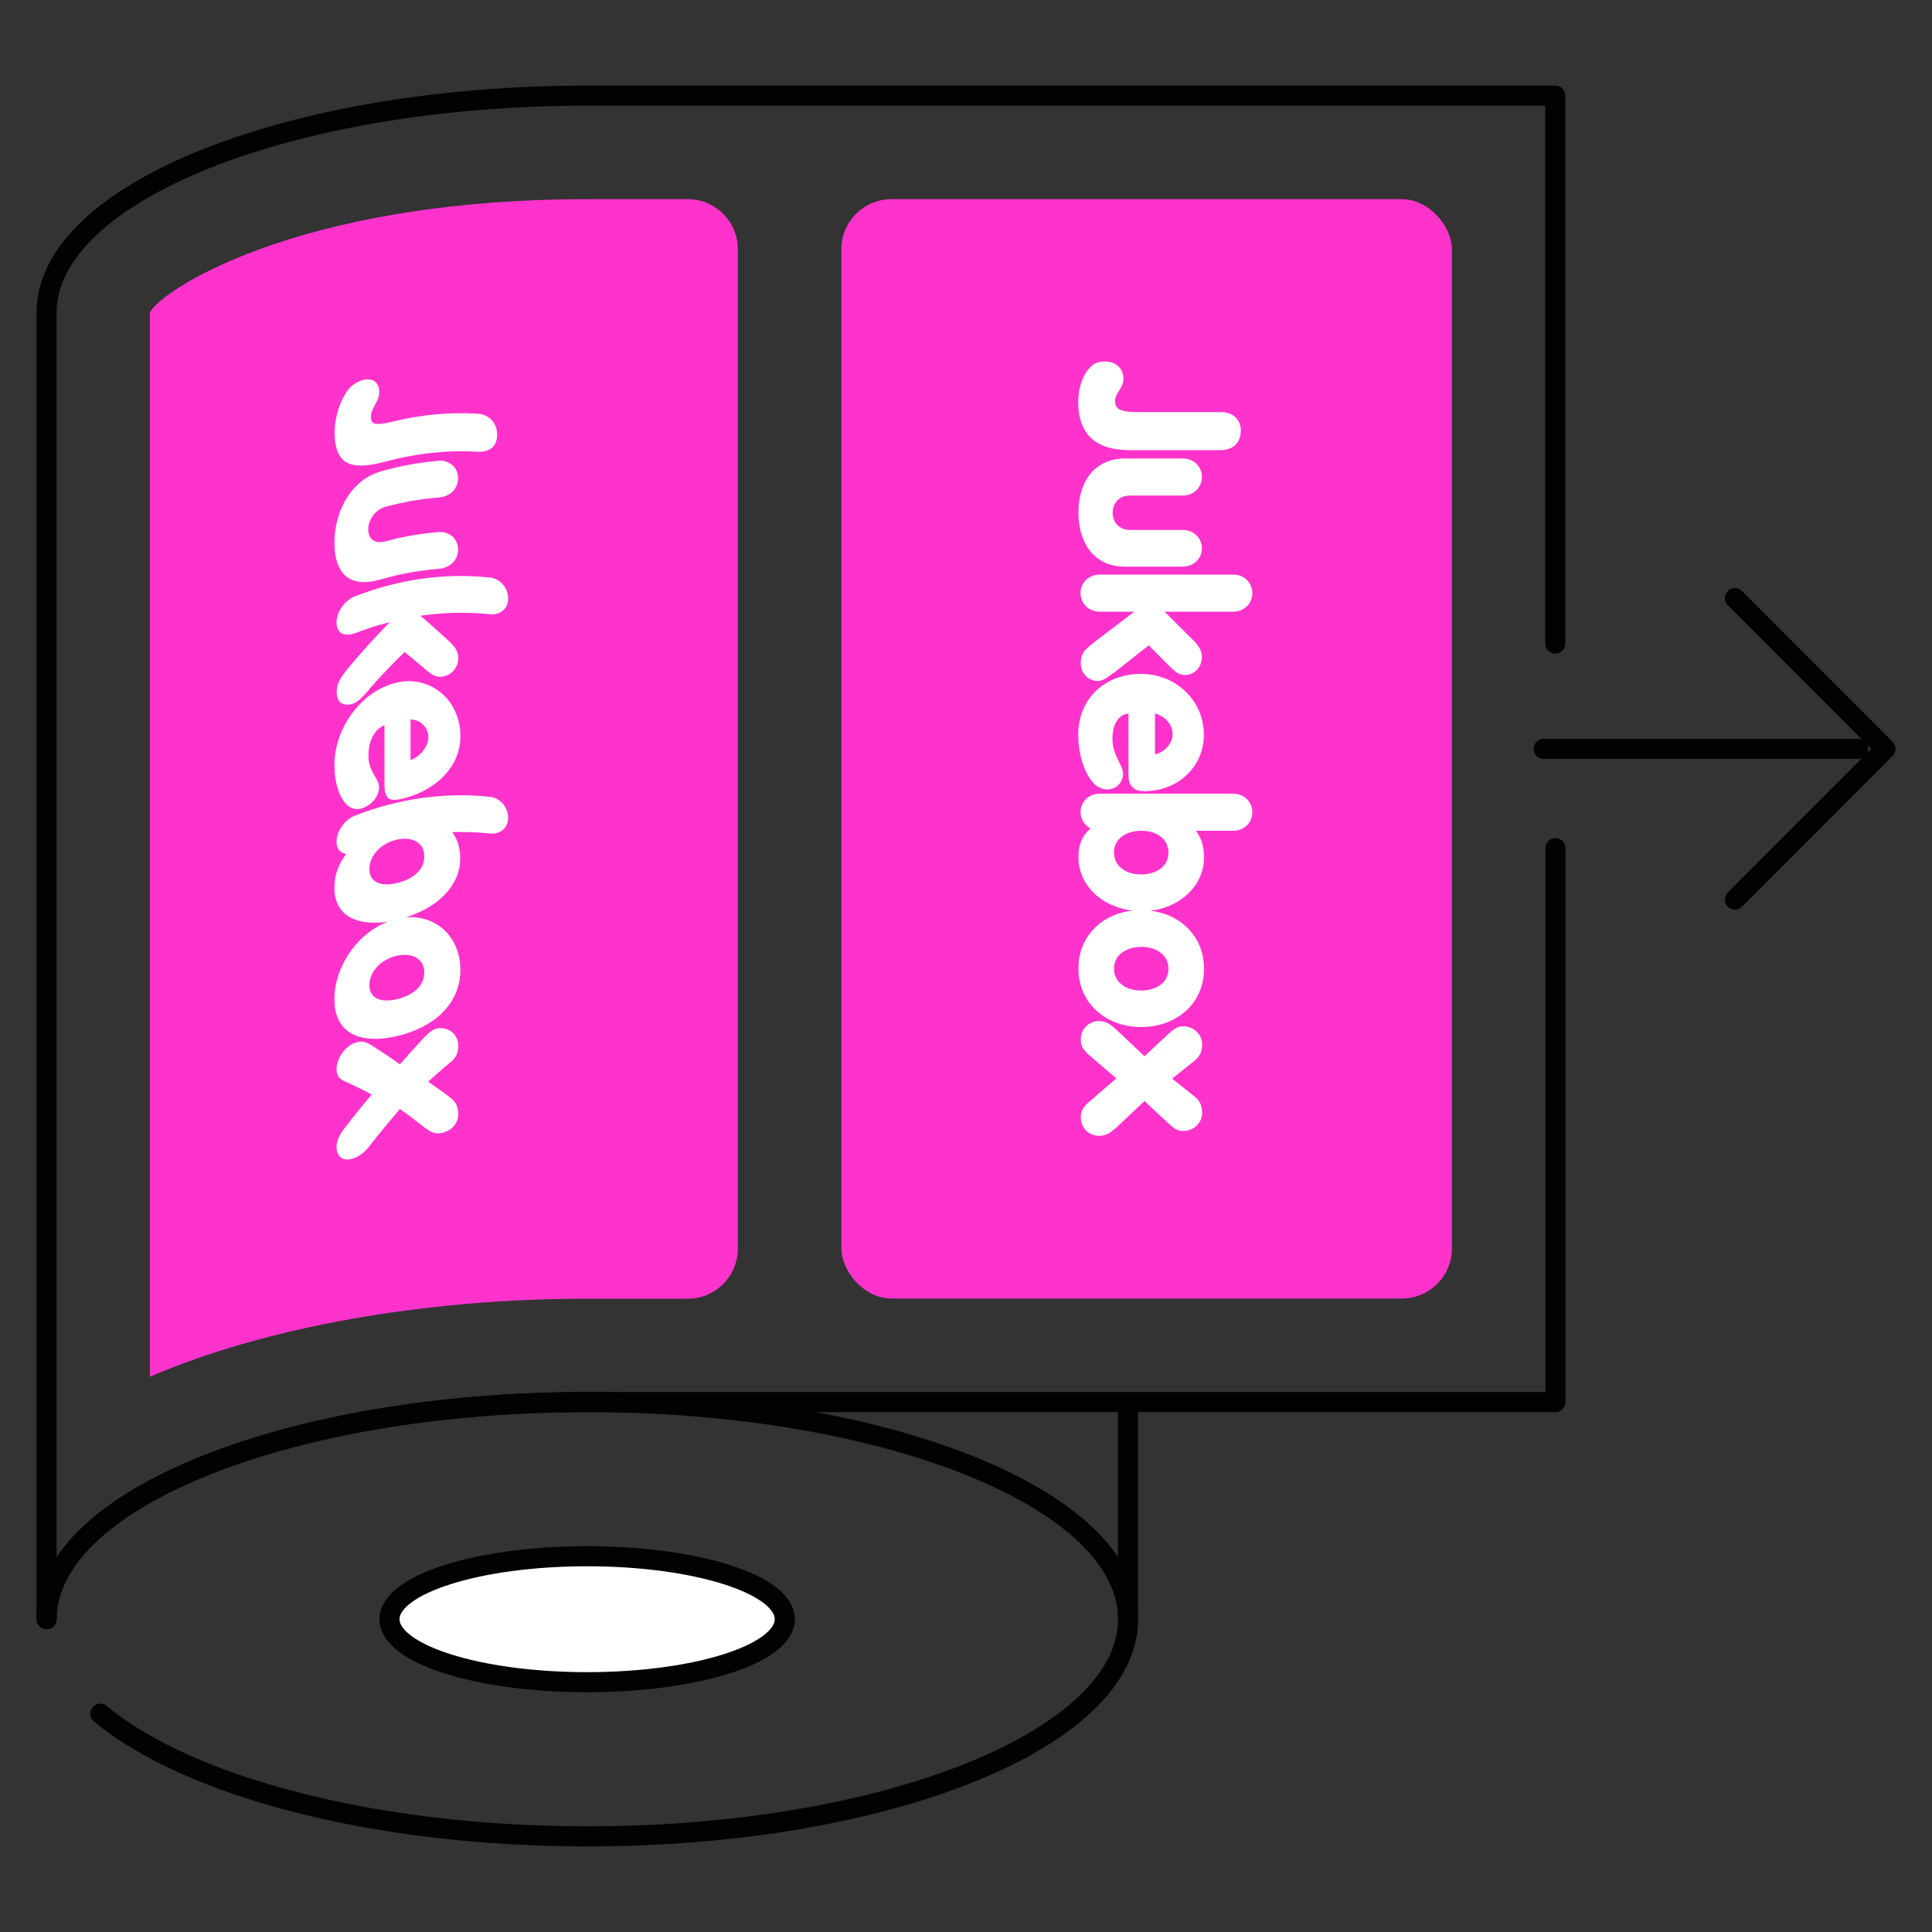 <?xml version="1.0" encoding="UTF-8"?>
<svg id="Layer_1" xmlns="http://www.w3.org/2000/svg" version="1.1" viewBox="0 0 100 100">
  <rect x="0" y="0" width="100" height="100" fill="#333333" stroke="none"/>
  <!-- Generator: Adobe Illustrator 29.6.1, SVG Export Plug-In . SVG Version: 2.1.1 Build 9)  -->
  <ellipse cx="30.39" cy="83.81" rx="10.23" ry="3.26" fill="#fff" stroke="#020202" stroke-linecap="round" stroke-linejoin="round" stroke-width="1.04"/>
  <path d="M80.5,33.31V4.95H30.39C14.94,4.95,2.41,9.98,2.41,16.19v67.62c0-6.21,12.53-11.24,27.99-11.24h50.11v-28.67" fill="none" stroke="#020202" stroke-linecap="round" stroke-linejoin="round" stroke-width="1.04"/>
  <line x1="58.38" y1="83.81" x2="58.38" y2="72.67" fill="none" stroke="#020202" stroke-linecap="round" stroke-linejoin="round" stroke-width="1.04"/>
  <path d="M2.41,83.81c0-6.21,12.53-11.24,27.99-11.24s27.99,5.03,27.99,11.24-12.53,11.24-27.99,11.24c-11.09,0-20.68-2.59-25.21-6.35" fill="none" stroke="#020202" stroke-linecap="round" stroke-linejoin="round" stroke-width="1.04"/>
  <path d="M7.76,16.19c.35-.98,7.38-5.88,22.63-5.88h5.21c1.43,0,2.59,1.16,2.59,2.59v51.73c0,1.43-1.16,2.59-2.59,2.59h-5.21c-8.44,0-16.68,1.47-22.63,4.04V16.19Z" fill="#f3c"/>
  <line x1="79.9" y1="38.76" x2="96.17" y2="38.76" fill="none" stroke="#020202" stroke-linecap="round" stroke-linejoin="round" stroke-width="1.04"/>
  <g>
    <path d="M25.73,22.5c0-.28-.09-.54-.26-.74-.18-.2-.44-.33-.77-.35-1.44-.08-2.9.05-4.36.41-.45.11-.74.15-.91.11-.17-.04-.23-.14-.23-.36,0-.21.09-.39.2-.6.11-.2.23-.42.23-.67,0-.31-.12-.51-.3-.6-.18-.09-.41-.08-.64,0-.24.09-.42.2-.57.36s-.28.36-.41.63h0c-.24.49-.39,1.16-.39,1.68,0,1.06.35,1.53.88,1.67.52.14,1.2,0,1.83-.17,1.56-.41,3.13-.58,4.67-.49.33.02.6-.05.77-.21.18-.16.26-.4.26-.67Z" fill="#fff"/>
    <path d="M23.71,28.45c0-.28-.11-.52-.29-.68s-.43-.25-.7-.23c-.92.07-1.85.23-2.76.48-.31.08-.53.04-.68-.08s-.22-.32-.22-.54c0-.21.07-.46.22-.68.15-.21.36-.4.68-.49.92-.25,1.84-.41,2.76-.48.27-.02.52-.13.7-.3s.29-.42.29-.69c0-.28-.11-.52-.29-.68s-.43-.25-.7-.23c-1,.08-2.01.26-3.01.55-.83.24-1.44.81-1.83,1.49s-.57,1.47-.57,2.21.18,1.35.57,1.7,1,.43,1.83.19c1-.29,2.01-.47,3.01-.55.27-.02.52-.13.7-.3s.29-.42.29-.69Z" fill="#fff"/>
    <path d="M19.11,35.67h0c.6-.68,1.21-1.32,1.83-1.92.3.24.6.49.9.74h0c.21.18.36.32.51.41s.3.14.48.13c.24-.02.46-.12.62-.29.16-.17.27-.4.27-.68,0-.23-.08-.42-.21-.58-.12-.16-.28-.3-.43-.44-.44-.41-.88-.8-1.32-1.17,1.2-.17,2.4-.2,3.57-.08.27.03.51-.03.69-.18.18-.14.28-.36.28-.64s-.11-.54-.28-.73c-.18-.2-.42-.33-.69-.35-2.28-.24-4.66.08-6.94.97-.27.1-.51.3-.69.55s-.28.54-.28.82.11.47.28.56c.18.09.42.08.69-.02.59-.23,1.19-.42,1.79-.57-.72.73-1.44,1.52-2.14,2.36h0c-.23.28-.39.5-.48.69-.1.2-.13.38-.13.59,0,.32.12.51.3.58.17.08.39.06.57-.01.15-.06.3-.18.44-.32.14-.14.27-.29.38-.41l-.01-.01Z" fill="#fff"/>
    <path d="M20.06,41.28c.13.13.36.15.68.08.79-.17,1.57-.55,2.14-1.1s.95-1.27.95-2.16c0-.92-.38-1.72-.99-2.23-.6-.51-1.43-.74-2.3-.54-.91.21-1.72.79-2.3,1.57s-.93,1.74-.93,2.7c0,.67.14,1.31.39,1.73.12.21.28.38.46.47.18.09.39.11.63.02s.45-.25.6-.44.23-.42.23-.64c0-.24-.15-.43-.28-.67-.14-.24-.27-.54-.27-.95,0-.55.15-.93.33-1.18.16-.22.34-.34.5-.4v3.09c0,.29.04.51.17.64l-.01.01ZM21.81,37.43c.21.16.36.41.36.72,0,.32-.16.6-.36.82-.18.19-.39.32-.56.37v-2.1c.17,0,.38.05.56.19Z" fill="#fff"/>
    <path d="M22.87,52.44c.59-.57.96-1.33.96-2.24s-.36-1.68-.96-2.17c-.49-.4-1.14-.61-1.86-.55.72-.23,1.37-.57,1.85-1.02.59-.54.96-1.23.96-2.02,0-.67-.19-1.07-.42-1.37.65-.02,1.29,0,1.93.07.27.03.51-.03.69-.18.18-.14.28-.36.28-.64s-.11-.54-.28-.73c-.18-.2-.42-.33-.69-.35-2.28-.24-4.66.08-6.94.97-.27.1-.51.3-.69.55s-.28.54-.28.82c0,.41.24.57.5.62-.43.57-.61,1.13-.61,1.76,0,.79.35,1.31.93,1.58.48.22,1.11.27,1.83.17-.72.27-1.35.78-1.83,1.4-.58.76-.93,1.7-.93,2.61s.35,1.5.93,1.8,1.39.32,2.3.11,1.73-.61,2.33-1.18v-.01ZM19.53,51.69c-.25-.12-.41-.34-.41-.7,0-.37.16-.69.41-.96s.61-.47,1.01-.56.76-.05,1.01.1c.26.15.41.41.41.77,0,.37-.16.66-.41.89-.26.23-.62.4-1.01.49-.4.09-.75.09-1.01-.03ZM20.54,45.71c-.4.09-.75.09-1.01-.03-.25-.12-.41-.34-.41-.7,0-.37.16-.69.41-.96s.61-.47,1.01-.56.76-.05,1.01.1c.26.15.41.41.41.77,0,.37-.16.66-.41.89-.26.23-.62.4-1.01.49Z" fill="#fff"/>
    <polygon points="23.25 55.03 23.25 55.03 23.25 55.03 23.25 55.03" fill="#fff"/>
    <polygon points="23.25 56.78 23.25 56.78 23.25 56.78 23.25 56.78" fill="#fff"/>
    <path d="M19.16,59.27h0c.51-.65,1.03-1.27,1.54-1.87.31.22.62.45.93.69h0c.27.21.45.36.61.45s.3.13.48.12c.3-.02.55-.15.73-.33.17-.18.27-.41.27-.64,0-.21-.03-.37-.1-.52s-.19-.27-.36-.39c-.36-.28-.73-.54-1.1-.79.37-.33.73-.66,1.1-.96.17-.14.29-.27.36-.41.07-.15.1-.31.1-.52,0-.23-.1-.46-.27-.63-.17-.17-.42-.27-.73-.25-.17.01-.32.08-.48.21-.16.13-.34.32-.61.62h0c-.31.34-.62.68-.93,1.04-.52-.37-1.03-.71-1.54-1.03h0c-.17-.09-.4-.23-.8-.08-.29.11-.52.33-.69.58-.16.25-.25.54-.25.8,0,.2.06.33.15.43.09.09.2.15.32.2.45.2.9.42,1.35.66-.45.54-.91,1.09-1.35,1.67-.12.15-.23.31-.32.48s-.15.36-.15.56c0,.26.09.46.25.57s.4.12.69,0c.4-.15.63-.45.8-.65v-.01Z" fill="#fff"/>
  </g>
  <rect x="43.55" y="10.31" width="31.6" height="56.9" rx="2.59" ry="2.59" fill="#f3c"/>
  <g>
    <path d="M64.23,22.32c0-.28-.09-.53-.27-.71-.18-.18-.44-.28-.78-.28h-4.32c-.44,0-.74-.05-.91-.14s-.23-.22-.23-.44c0-.21.09-.36.2-.53s.23-.35.23-.6c0-.31-.12-.54-.3-.69s-.41-.22-.65-.22-.42.04-.58.14c-.16.1-.28.25-.42.45h0c-.25.38-.39.98-.39,1.5,0,1.06.36,1.7.9,2.06.53.36,1.21.44,1.83.44h4.63c.34,0,.6-.1.78-.28.18-.18.27-.43.27-.71l.01.01Z" fill="#fff"/>
    <path d="M62.21,28.39c0-.28-.11-.52-.29-.69s-.43-.27-.7-.27h-2.73c-.31,0-.53-.12-.68-.28-.15-.17-.22-.39-.22-.61,0-.21.07-.44.22-.61s.36-.28.68-.28h2.73c.27,0,.52-.1.7-.27s.29-.41.29-.69-.11-.52-.29-.69-.43-.27-.7-.27h-2.98c-.83,0-1.44.33-1.84.84-.4.52-.58,1.21-.58,1.96,0,.74.18,1.44.58,1.96.4.52,1.01.84,1.84.84h2.98c.27,0,.52-.1.7-.27s.29-.41.29-.69v.02Z" fill="#fff"/>
    <path d="M57.65,34.83h0l1.81-1.43.89.9h0c.2.21.36.36.5.47.15.11.3.17.47.17.23,0,.46-.09.62-.26.16-.16.27-.4.27-.67,0-.23-.08-.42-.2-.59-.12-.16-.27-.31-.43-.46l-1.3-1.3h3.55c.27,0,.52-.1.7-.27s.29-.41.29-.69-.11-.52-.29-.69-.43-.27-.7-.27h-6.91c-.27,0-.52.1-.7.27s-.29.41-.29.69.11.52.29.69.43.27.7.27h1.79l-2.15,1.64h0c-.24.19-.39.33-.49.48-.1.16-.13.32-.13.53,0,.32.13.56.3.72.18.15.39.22.58.22.15,0,.3-.07.44-.15.14-.09.27-.19.38-.28l.01.01Z" fill="#fff"/>
    <path d="M58.59,40.71c.13.17.35.25.67.24.78,0,1.55-.28,2.11-.79.57-.51.94-1.24.94-2.13,0-.92-.38-1.71-.98-2.27s-1.41-.88-2.27-.88c-.9,0-1.71.3-2.3.85s-.95,1.34-.95,2.3c0,.67.14,1.37.4,1.91.13.27.28.5.46.66s.4.26.63.26c.24,0,.45-.09.6-.24.15-.15.23-.35.23-.57,0-.24-.15-.47-.28-.76-.14-.29-.27-.62-.27-1.04,0-.55.15-.88.33-1.07.16-.17.34-.23.5-.25v3.09c0,.29.03.52.17.69h.01ZM60.33,37.22c.2.19.36.45.36.77s-.15.58-.36.77c-.18.16-.39.26-.55.28v-2.1c.16.02.37.12.55.28Z" fill="#fff"/>
    <path d="M61.37,52.34c.59-.53.95-1.29.95-2.2s-.36-1.67-.95-2.2c-.48-.44-1.12-.72-1.83-.8.71-.08,1.35-.36,1.83-.77.59-.5.95-1.2.95-1.99,0-.67-.19-1.07-.42-1.38h1.93c.27,0,.52-.1.7-.27.18-.17.29-.41.29-.69s-.11-.52-.29-.69-.43-.27-.7-.27h-6.91c-.27,0-.52.1-.7.27-.18.17-.29.41-.29.69,0,.41.25.69.51.84-.44.39-.62.85-.62,1.49,0,.79.36,1.49.95,1.99.48.41,1.12.68,1.83.77-.71.09-1.35.36-1.83.8-.59.53-.95,1.29-.95,2.2s.36,1.67.95,2.2c.59.53,1.4.83,2.3.83s1.71-.3,2.3-.83v.01ZM58.07,50.97c-.25-.19-.41-.47-.41-.83,0-.37.16-.64.41-.83.25-.19.61-.3,1-.3s.75.1,1,.3c.25.19.41.47.41.83,0,.37-.16.64-.41.83-.25.19-.61.3-1,.3s-.75-.1-1-.3ZM59.07,45.26c-.39,0-.75-.1-1-.3-.25-.19-.41-.47-.41-.83,0-.37.16-.64.41-.83.25-.19.61-.3,1-.3s.75.1,1,.3c.25.19.41.47.41.83,0,.37-.16.64-.41.83-.25.19-.61.3-1,.3Z" fill="#fff"/>
    <polygon points="61.75 54.96 61.75 54.96 61.75 54.96 61.75 54.96" fill="#fff"/>
    <polygon points="61.75 56.71 61.75 56.71 61.75 56.71 61.75 56.71" fill="#fff"/>
    <path d="M57.7,58.44h0l1.54-1.45.92.86h0c.27.25.45.42.6.53.16.11.3.16.47.16.3,0,.55-.12.72-.29s.27-.4.27-.63c0-.21-.03-.37-.1-.52s-.19-.27-.36-.4l-1.09-.87,1.09-.87c.17-.13.28-.26.36-.4.07-.15.1-.31.1-.52,0-.23-.1-.46-.27-.63s-.42-.29-.72-.29c-.17,0-.32.05-.47.16-.16.11-.33.28-.6.53h0l-.92.86-1.54-1.45h0c-.17-.14-.4-.37-.8-.37-.29,0-.53.11-.7.29-.17.18-.26.42-.26.68,0,.2.06.36.15.49s.21.24.33.34l1.36,1.17-1.36,1.17c-.12.1-.24.21-.33.34s-.15.29-.15.49c0,.26.09.5.26.68s.41.29.7.29c.4,0,.64-.22.8-.37v.02Z" fill="#fff"/>
  </g>
  <polyline points="89.8 30.96 97.59 38.76 89.8 46.56" fill="none" stroke="#020202" stroke-linecap="round" stroke-linejoin="round" stroke-width="1.04"/>
</svg>